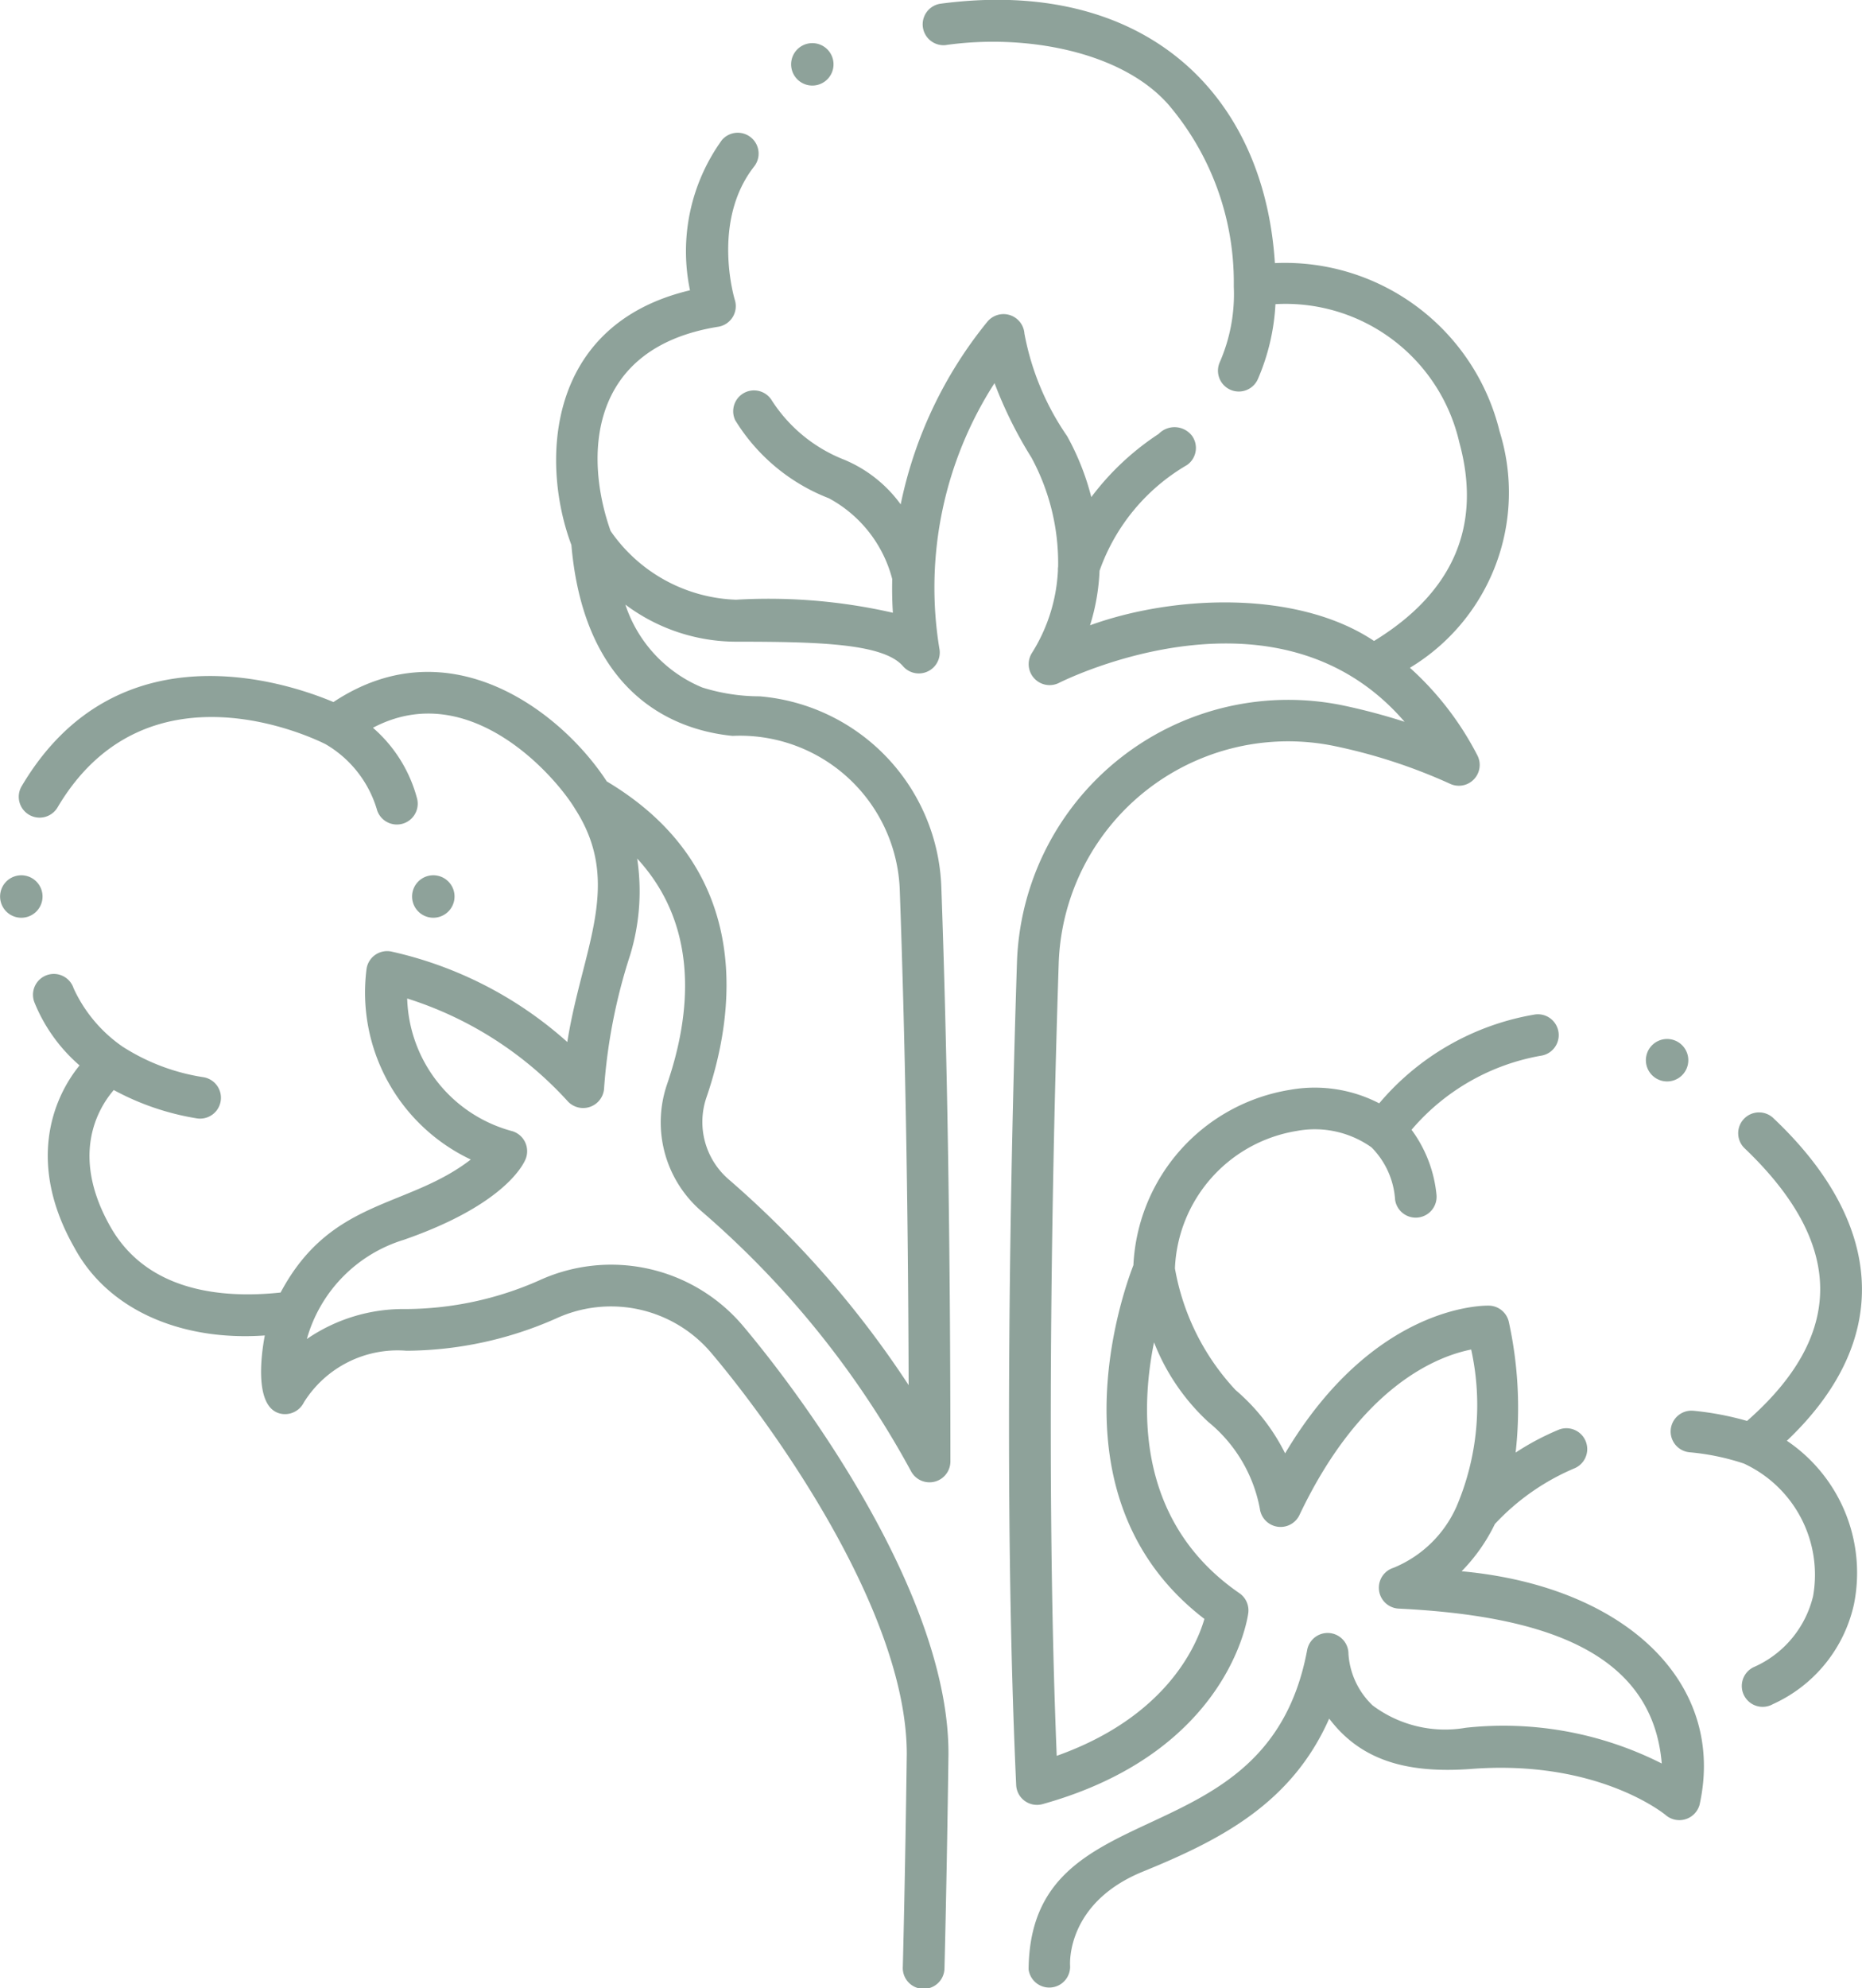 <svg xmlns="http://www.w3.org/2000/svg" width="66.077" height="70.529" viewBox="0 0 66.077 70.529">
  <g id="coton" transform="translate(-13.607 -3.067)">
    <path id="Tracé_15125" data-name="Tracé 15125" d="M297.914,190.05a.739.739,0,0,0-1.049,1.042c3.343,3.182,3.8,6.439.1,9.684a10.556,10.556,0,0,0-1.9-.361.739.739,0,0,0-.144,1.472,8.476,8.476,0,0,1,1.93.4,4.347,4.347,0,0,1,2.458,4.7,3.689,3.689,0,0,1-2.113,2.524.74.74,0,1,0,.687,1.31,5.092,5.092,0,0,0,2.877-3.549,5.649,5.649,0,0,0-2.382-5.793C302.3,197.752,301.678,193.61,297.914,190.05Z" transform="translate(-221.36 -147.306)" fill="#8ea29a"/>
    <path id="Tracé_15126" data-name="Tracé 15126" d="M25.461,50.444c-.148.779-.376,2.672.645,2.781a.748.748,0,0,0,.743-.414,3.921,3.921,0,0,1,3.642-1.831,13.267,13.267,0,0,0,5.3-1.141,4.661,4.661,0,0,1,5.494,1.194c2.042,2.4,6.954,9.113,6.959,14.246-.061,4.576-.14,7.529-.141,7.558a.74.74,0,1,0,1.479.04c0-.029.08-2.991.141-7.578.025-5.579-5.037-12.533-7.314-15.228a6.129,6.129,0,0,0-7.223-1.58,11.8,11.8,0,0,1-4.711,1.01,6.056,6.056,0,0,0-3.521,1.063,5.131,5.131,0,0,1,3.432-3.516c3.479-1.207,4.216-2.594,4.329-2.86a.744.744,0,0,0-.457-.993,5.022,5.022,0,0,1-3.743-4.71,12.983,12.983,0,0,1,5.681,3.628.745.745,0,0,0,1.308-.47,19.792,19.792,0,0,1,.926-4.709,7.771,7.771,0,0,0,.246-3.413c2.244,2.438,1.892,5.58,1.065,7.995a4.162,4.162,0,0,0,1.214,4.512A32.8,32.8,0,0,1,48.4,55.263a.742.742,0,0,0,1.392-.348c0-7.515-.106-14.371-.322-20.378a7.038,7.038,0,0,0-6.443-6.77,6.832,6.832,0,0,1-2.041-.314,4.812,4.812,0,0,1-2.729-2.94,6.575,6.575,0,0,0,3.928,1.316c2.94,0,5.244.063,5.929.874a.743.743,0,0,0,1.284-.646,13.392,13.392,0,0,1,1.96-9.4,14.887,14.887,0,0,0,1.31,2.641,7.859,7.859,0,0,1,.947,3.866.729.729,0,0,0-.007.14,6.026,6.026,0,0,1-.93,2.936.743.743,0,0,0,.958,1.055c.346-.174,7.8-3.815,12.274,1.375a21.7,21.7,0,0,0-2.228-.589,9.633,9.633,0,0,0-11.526,9.068c-.213,6.512-.5,18.969-.03,29.235a.739.739,0,0,0,.937.678c6.591-1.837,7.275-6.579,7.3-6.781a.739.739,0,0,0-.314-.7c-3.6-2.481-3.532-6.422-3.031-8.9a7.6,7.6,0,0,0,1.93,2.828,5.2,5.2,0,0,1,1.825,3.07.742.742,0,0,0,1.4.241c2.186-4.61,4.921-5.65,6.1-5.883a9.172,9.172,0,0,1-.517,5.563,4.178,4.178,0,0,1-2.241,2.18.741.741,0,0,0,.188,1.447c5.125.251,9,1.524,9.333,5.494a12.444,12.444,0,0,0-6.953-1.268,4.287,4.287,0,0,1-3.309-.793,2.774,2.774,0,0,1-.856-1.824.739.739,0,0,0-1.464-.149C61.038,69.2,52.624,66.4,52.567,72.926a.74.74,0,0,0,1.473-.127c-.007-.091-.127-2.237,2.582-3.343s5.271-2.392,6.612-5.428c1.107,1.466,2.716,1.946,4.974,1.791,4.557-.369,6.948,1.615,6.969,1.633a.745.745,0,0,0,1.2-.363c.96-4.317-2.615-7.75-8.443-8.287a6.3,6.3,0,0,0,1.18-1.676,8.245,8.245,0,0,1,2.844-1.984.74.74,0,0,0-.562-1.368,9.279,9.279,0,0,0-1.546.818,14.268,14.268,0,0,0-.236-4.612.739.739,0,0,0-.7-.6c-.179-.005-4.085-.061-7.244,5.24a7.107,7.107,0,0,0-1.757-2.245,8.459,8.459,0,0,1-2.153-4.317,5.153,5.153,0,0,1,4.321-4.874,3.476,3.476,0,0,1,2.655.582,2.9,2.9,0,0,1,.837,1.859.74.74,0,0,0,1.47-.165,4.638,4.638,0,0,0-.886-2.318,7.8,7.8,0,0,1,4.579-2.625.739.739,0,1,0-.192-1.466,9.227,9.227,0,0,0-5.535,3.153,4.977,4.977,0,0,0-3.16-.48,6.624,6.624,0,0,0-5.563,6.221c-.413,1.065-2.969,8.344,2.52,12.548-.288.986-1.38,3.484-5.241,4.856-.409-10.022-.134-21.87.072-28.158a8.147,8.147,0,0,1,9.748-7.668,19.45,19.45,0,0,1,4.125,1.34.739.739,0,0,0,.979-1.009,10.853,10.853,0,0,0-2.39-3.1,7.259,7.259,0,0,0,3.184-8.379A7.842,7.842,0,0,0,61.307,12.4c-.391-6.13-4.749-10.153-11.877-9.2a.74.74,0,0,0,.179,1.468c2.823-.408,6.255.211,7.926,2.116a9.717,9.717,0,0,1,2.314,6.357c0,.035,0,.069,0,.1a6.024,6.024,0,0,1-.5,2.679.739.739,0,1,0,1.355.592,7.681,7.681,0,0,0,.623-2.656,6.327,6.327,0,0,1,6.524,4.9c.811,2.952-.207,5.324-3.025,7.047-2.727-1.821-7.117-1.63-10.078-.556a7.527,7.527,0,0,0,.337-1.935,7.052,7.052,0,0,1,3.105-3.751.739.739,0,0,0,.18-1.03.782.782,0,0,0-1.187-.073A9.487,9.487,0,0,0,54.792,20.7a9.1,9.1,0,0,0-.858-2.163A9.429,9.429,0,0,1,52.419,14.9a.744.744,0,0,0-1.314-.423,15.048,15.048,0,0,0-3.077,6.481,4.722,4.722,0,0,0-2-1.583,5.384,5.384,0,0,1-2.571-2.1.739.739,0,0,0-1.3.7,6.769,6.769,0,0,0,3.322,2.766,4.557,4.557,0,0,1,2.249,2.867c-.01.442,0,.843.023,1.194a19.844,19.844,0,0,0-5.568-.462,5.644,5.644,0,0,1-4.45-2.439c-.932-2.628-.816-6.51,3.835-7.246a.741.741,0,0,0,.574-.95c-.009-.028-.849-2.8.7-4.751a.74.74,0,0,0-1.158-.92,6.742,6.742,0,0,0-1.133,5.33c-5.132,1.216-5.3,6.13-4.209,9.034.419,4.846,3.155,6.516,5.719,6.772a5.674,5.674,0,0,1,5.932,5.411c.19,5.26.3,11.176.317,17.619a34.973,34.973,0,0,0-6.388-7.3,2.688,2.688,0,0,1-.784-2.915c.97-2.831,1.781-8.024-3.54-11.2-1.6-2.457-5.577-5.552-9.7-2.815-1.625-.686-7.68-2.738-11.064,2.984a.739.739,0,0,0,1.273.753c3.177-5.371,9.183-2.41,9.514-2.241a4,4,0,0,1,1.809,2.282.739.739,0,0,0,1.438-.347A5.021,5.021,0,0,0,29.3,28.882c3.409-1.8,6.477,1.711,7.183,2.894,1.7,2.652.236,4.95-.286,8.253a13.869,13.869,0,0,0-6.243-3.209.739.739,0,0,0-.882.62,6.553,6.553,0,0,0,3.7,6.757c-2.262,1.747-4.964,1.37-6.749,4.718-2.077.222-4.728-.03-6.034-2.324-1.435-2.52-.466-4.183.113-4.859a9.275,9.275,0,0,0,2.946,1.005.739.739,0,1,0,.236-1.46,7.37,7.37,0,0,1-2.878-1.09,5.1,5.1,0,0,1-1.728-2.061.739.739,0,1,0-1.39.5,5.858,5.858,0,0,0,1.6,2.233c-1.005,1.233-1.847,3.542-.185,6.461,1.208,2.242,3.836,3.325,6.757,3.118Z" transform="translate(-2.458 0)" fill="#8ea29a"/>
    <path id="Tracé_15127" data-name="Tracé 15127" d="M84.128,151.277a.753.753,0,0,0-1.12-1.007A.753.753,0,0,0,84.128,151.277Z" transform="translate(-54.584 -115.906)" fill="#8ea29a"/>
    <path id="Tracé_15128" data-name="Tracé 15128" d="M291.382,178.768a.752.752,0,0,0-1.119-1.007A.752.752,0,0,0,291.382,178.768Z" transform="translate(-218.055 -137.59)" fill="#8ea29a"/>
    <path id="Tracé_15129" data-name="Tracé 15129" d="M147.792,11.552a.752.752,0,0,0-1.118-1.007A.752.752,0,0,0,147.792,11.552Z" transform="translate(-104.799 -5.699)" fill="#8ea29a"/>
    <path id="Tracé_15130" data-name="Tracé 15130" d="M14.867,150.208a.753.753,0,0,0-1.007,1.12A.753.753,0,0,0,14.867,150.208Z" transform="translate(0 -115.9)" fill="#8ea29a"/>
  </g>
</svg>
